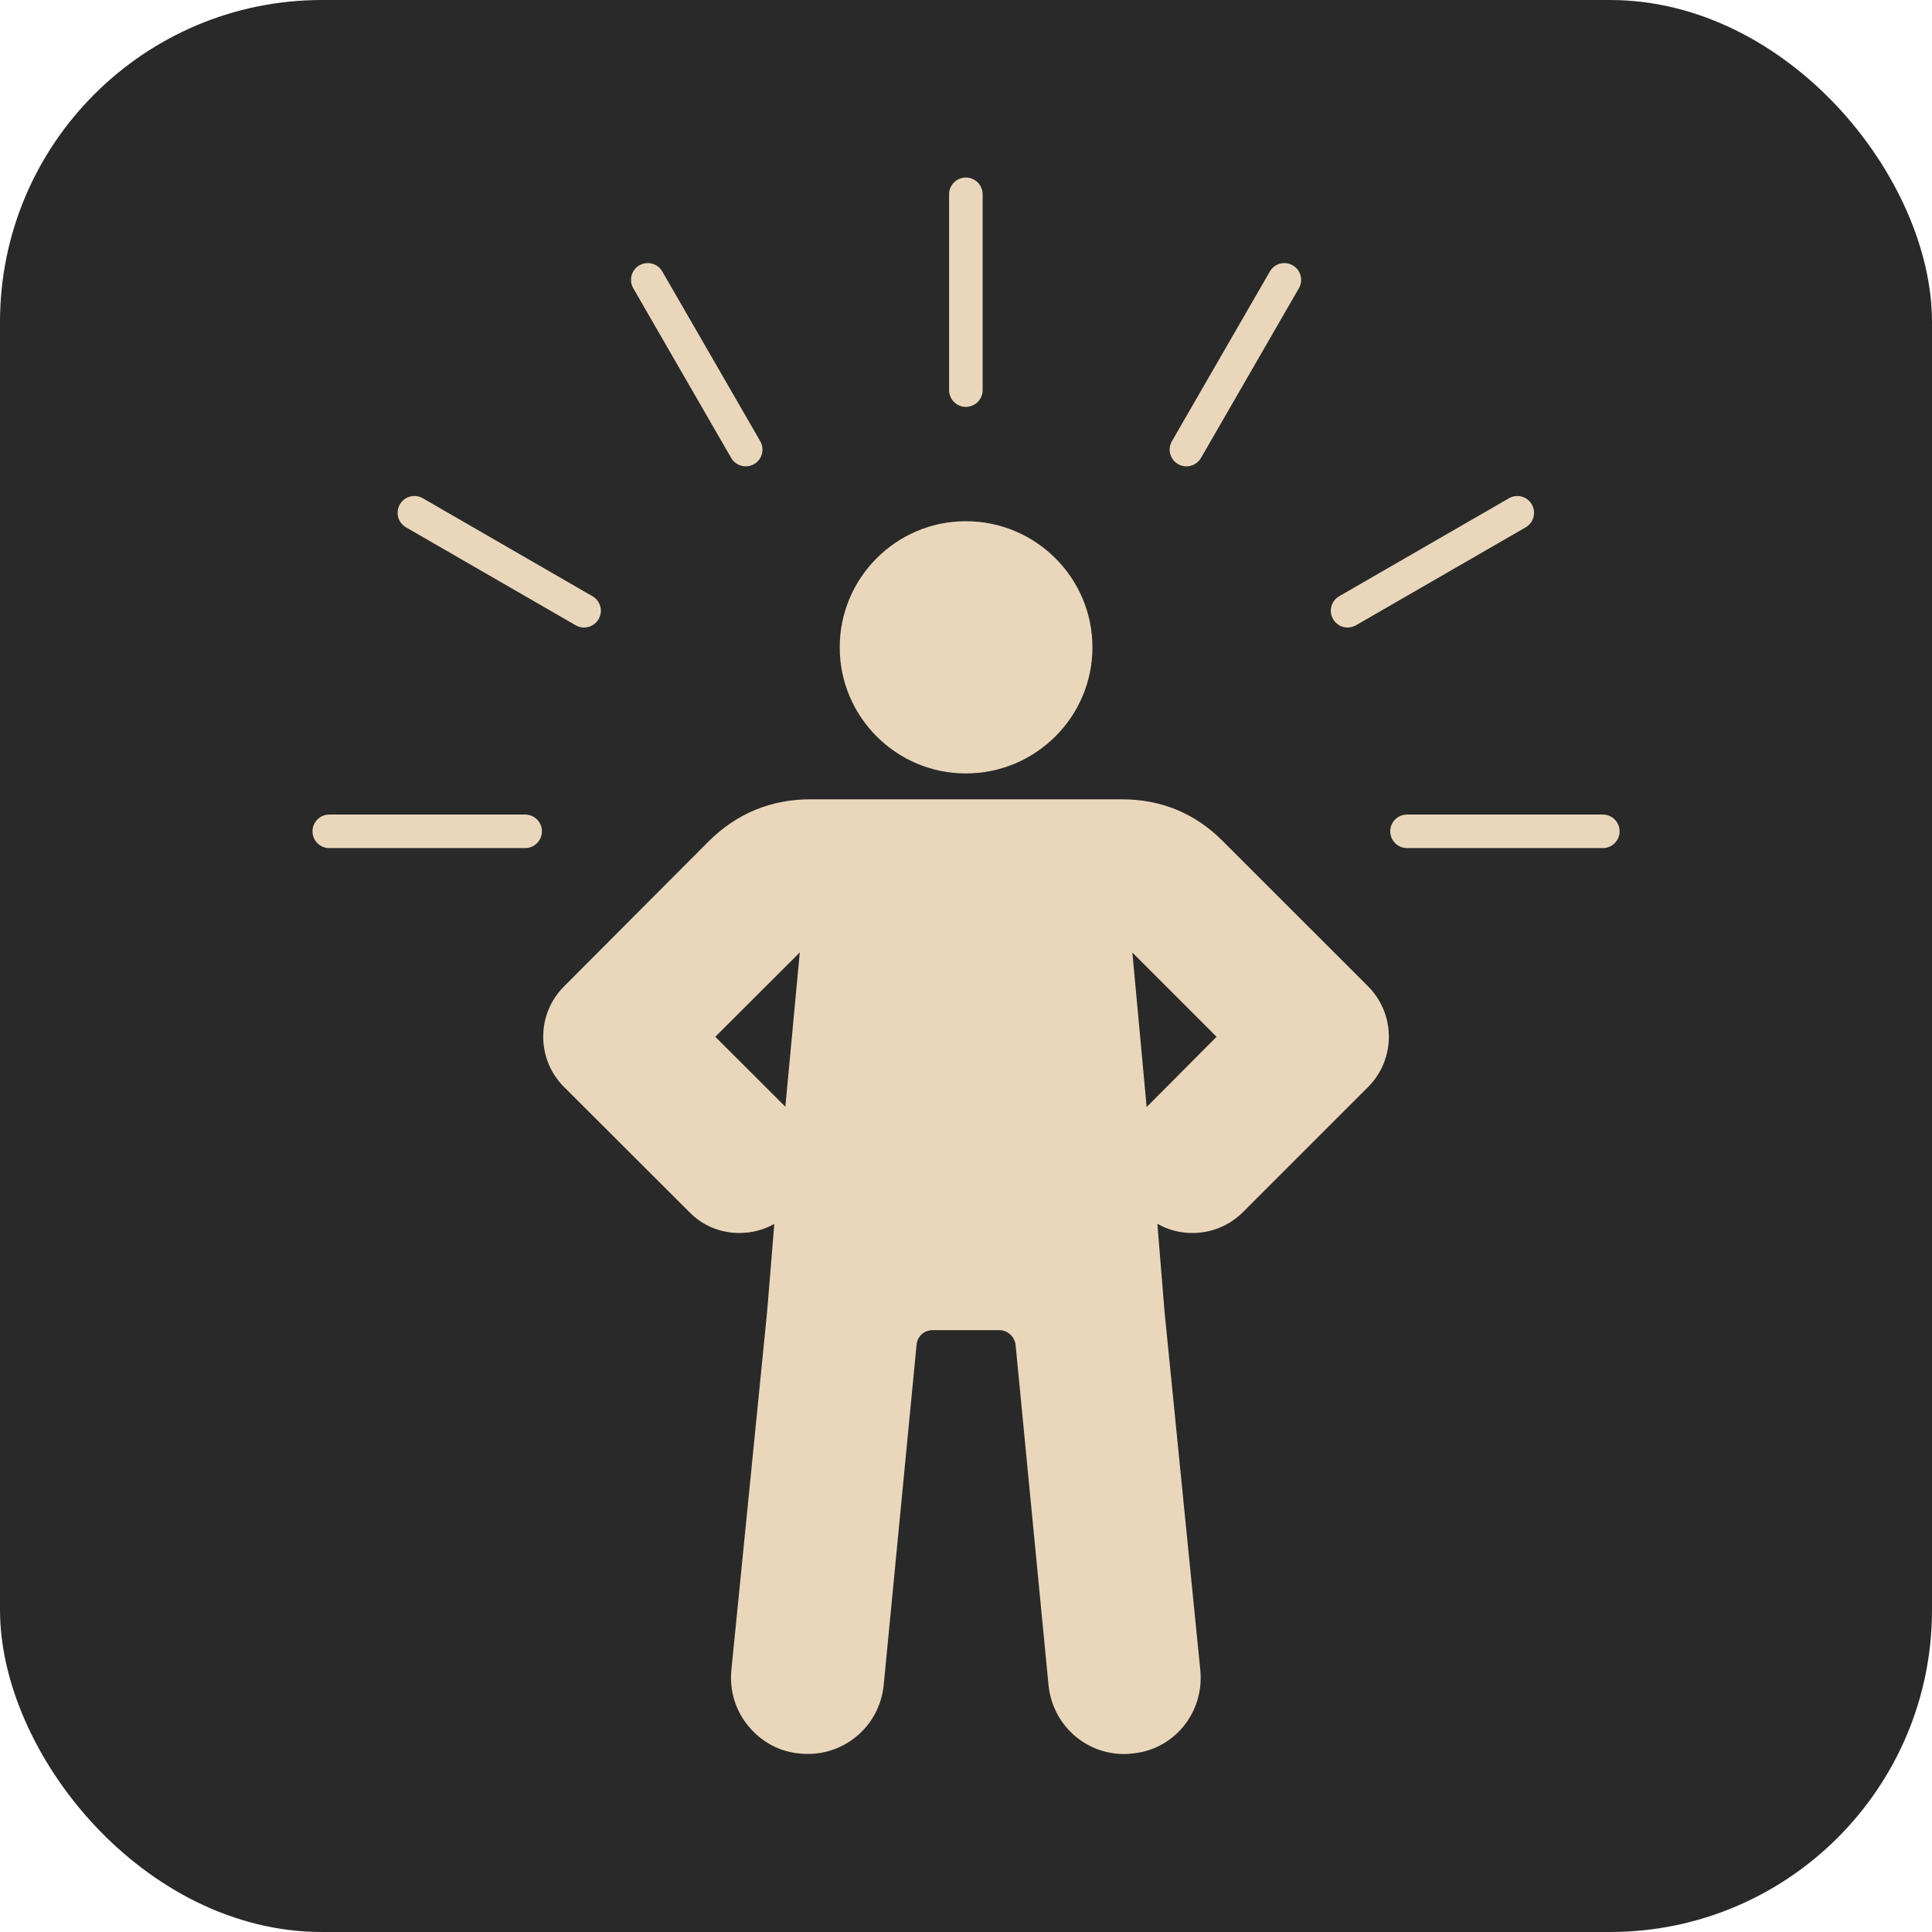 <?xml version="1.0" encoding="UTF-8"?> <svg xmlns="http://www.w3.org/2000/svg" width="36" height="36" viewBox="0 0 36 36" fill="none"><rect width="36" height="36" rx="6" fill="#292929"></rect><path d="M17.685 7.27V3.62C17.685 3.448 17.825 3.308 17.997 3.308C18.17 3.308 18.31 3.448 18.31 3.62V7.27C18.31 7.442 18.17 7.582 17.997 7.582C17.825 7.582 17.685 7.442 17.685 7.27ZM13.625 8.534C13.683 8.634 13.788 8.69 13.896 8.69C13.949 8.69 14.002 8.676 14.052 8.648C14.201 8.562 14.252 8.37 14.166 8.221L12.341 5.059C12.255 4.909 12.064 4.858 11.914 4.944C11.765 5.03 11.714 5.222 11.8 5.371L13.625 8.534ZM7.565 9.826L10.727 11.651C10.777 11.679 10.831 11.693 10.883 11.693C10.992 11.693 11.097 11.637 11.154 11.536C11.241 11.387 11.189 11.196 11.04 11.11L7.878 9.284C7.728 9.198 7.537 9.249 7.451 9.399C7.365 9.549 7.416 9.74 7.565 9.826ZM9.785 15.178H6.136C5.963 15.178 5.823 15.318 5.823 15.49C5.823 15.663 5.963 15.803 6.136 15.803H9.786C9.958 15.803 10.098 15.663 10.098 15.49C10.098 15.318 9.958 15.178 9.785 15.178ZM21.951 8.648C22 8.676 22.054 8.69 22.107 8.69C22.215 8.69 22.32 8.634 22.378 8.534L24.203 5.371C24.289 5.221 24.238 5.03 24.088 4.944C23.939 4.858 23.747 4.909 23.662 5.059L21.837 8.221C21.75 8.37 21.802 8.562 21.951 8.648ZM25.111 11.693C25.163 11.693 25.217 11.679 25.267 11.651L28.429 9.826C28.578 9.74 28.629 9.549 28.543 9.399C28.457 9.249 28.266 9.198 28.116 9.285L24.954 11.11C24.805 11.196 24.753 11.387 24.84 11.536C24.898 11.637 25.003 11.693 25.111 11.693ZM29.867 15.178H26.218C26.045 15.178 25.905 15.318 25.905 15.49C25.905 15.663 26.045 15.803 26.218 15.803H29.867C30.039 15.803 30.179 15.663 30.179 15.49C30.179 15.318 30.039 15.178 29.867 15.178ZM17.997 14.412C19.298 14.412 20.356 13.358 20.356 12.062C20.356 10.766 19.298 9.712 17.997 9.712C16.701 9.712 15.647 10.766 15.647 12.062C15.647 13.358 16.701 14.412 17.997 14.412ZM25.491 18.378C26.009 18.897 26.009 19.738 25.491 20.256L23.163 22.584C22.909 22.838 22.575 22.975 22.219 22.975C21.984 22.975 21.762 22.916 21.566 22.803L21.7 24.447L22.366 31.122C22.403 31.503 22.291 31.878 22.047 32.175C21.803 32.466 21.466 32.644 21.087 32.675C21.044 32.681 20.997 32.684 20.947 32.684C20.219 32.684 19.613 32.135 19.538 31.403L18.925 25.069C18.909 24.906 18.778 24.785 18.616 24.785H17.384C17.219 24.785 17.091 24.9 17.078 25.066L16.466 31.403C16.387 32.181 15.7 32.753 14.909 32.675C14.534 32.644 14.194 32.463 13.95 32.169C13.703 31.875 13.591 31.5 13.628 31.119L14.294 24.441L14.428 22.806C14.231 22.916 14.009 22.975 13.778 22.975C13.422 22.975 13.088 22.838 12.841 22.581L10.512 20.256C10.259 20.003 10.122 19.672 10.122 19.316C10.122 18.963 10.259 18.631 10.512 18.378L13.213 15.669C13.738 15.153 14.372 14.894 15.1 14.894H20.903C21.634 14.894 22.266 15.153 22.781 15.669L25.491 18.378ZM13.328 19.319L14.634 20.622L14.903 17.747L13.328 19.319ZM21.1 17.75L21.366 20.628L22.669 19.319L21.1 17.75Z" fill="#EAD7BB"></path></svg> 
